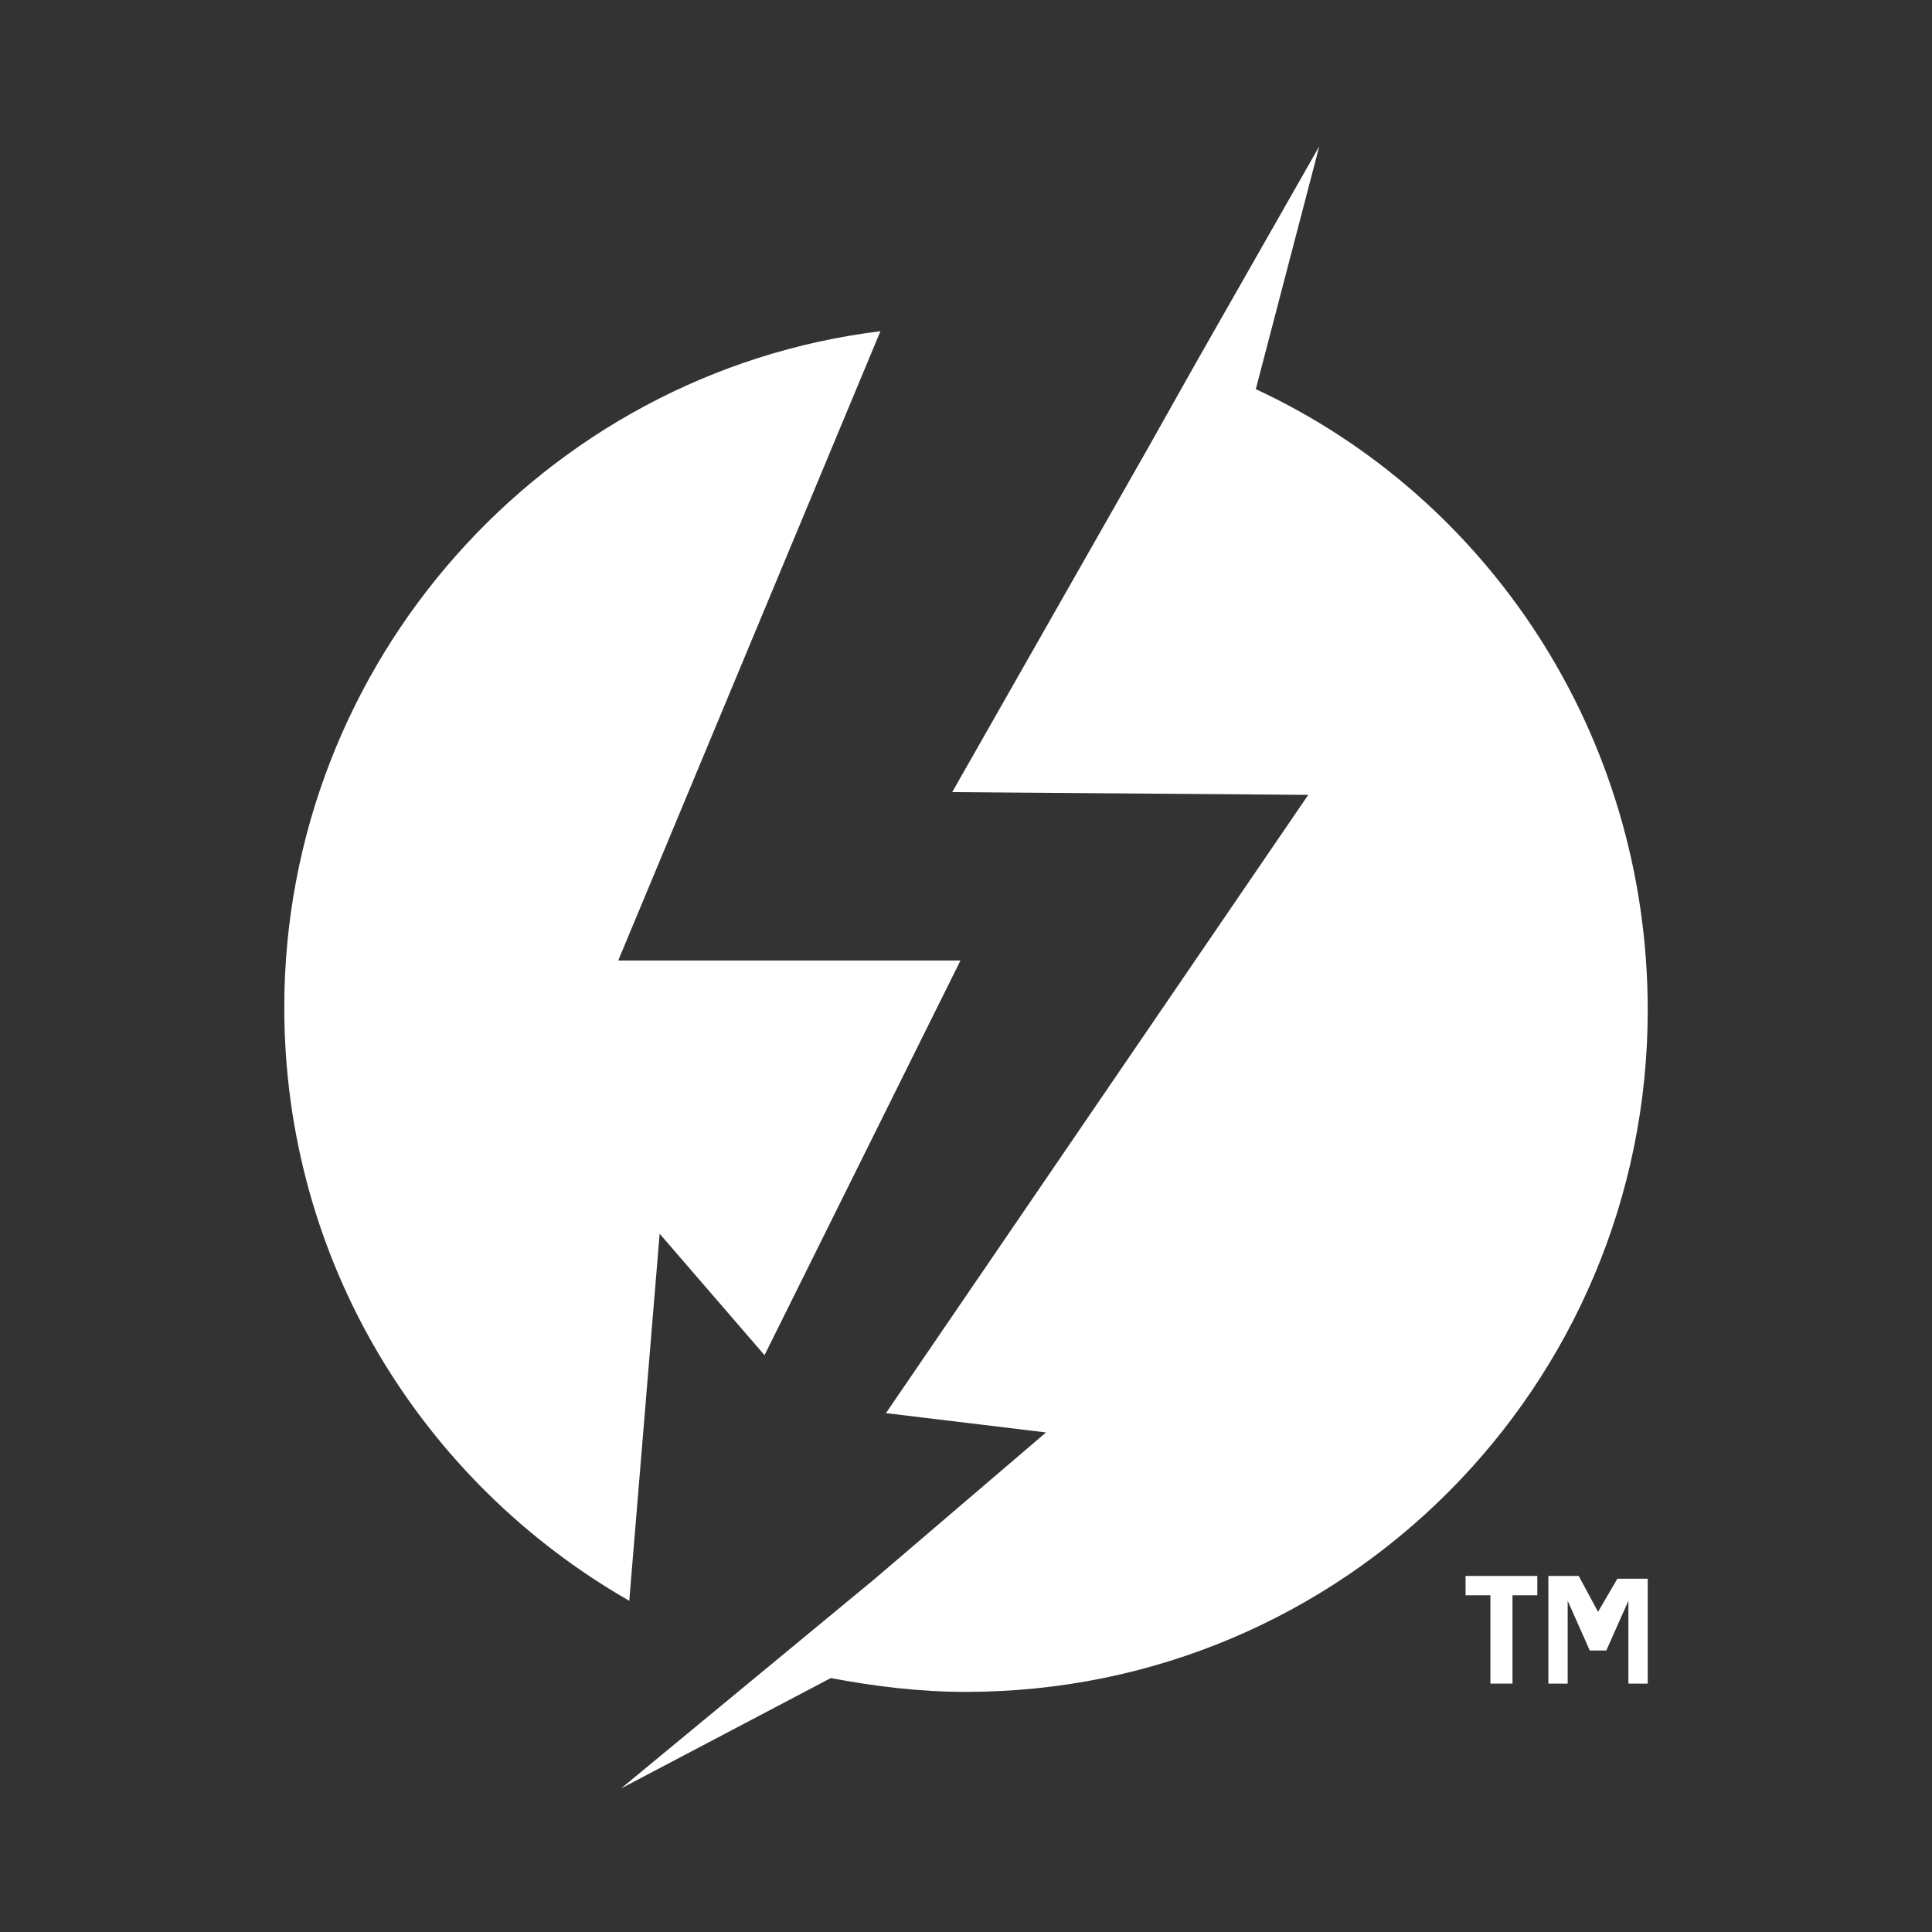<?xml version="1.0" encoding="utf-8"?>
<!-- Generator: Adobe Illustrator 28.1.0, SVG Export Plug-In . SVG Version: 6.00 Build 0)  -->
<svg version="1.1" id="_圖層_1" xmlns="http://www.w3.org/2000/svg" xmlns:xlink="http://www.w3.org/1999/xlink" x="0px" y="0px"
	 viewBox="0 0 70 70" style="enable-background:new 0 0 70 70;" xml:space="preserve">
<rect x="0" y="0" width="70" height="70" fill="#333333" stroke="none"/>
<style type="text/css">
	.st0{fill:#FFFFFF;}
</style>
<g>
	<g>
		<path class="st0" d="M54.8,57.8V61H54v-3.2h-0.9v-0.7h2.6v0.7H54.8z"/>
		<path class="st0" d="M57.9,58.4l0.7-1.2h1.1V61h-0.7v-3h0l-0.8,1.8h-0.6L56.8,58h0v3h-0.7v-3.9h1.1L57.9,58.4L57.9,58.4z"/>
	</g>
	<g>
		<path class="st0" d="M23.9,44.7l3.8,4.4l7.1-14.3H22.4l9.5-22.8c-12.2,1.5-21.6,12-21.6,24.5c0,9.2,5,17.2,12.5,21.5L23.9,44.7z"
			/>
		<path class="st0" d="M45.5,14.1L45.5,14.1l2.3-8.8l-4.5,7.9l0,0l-1.8,3.2l0,0l0,0l-7,12.3l12.9,0.1L32.1,51.2l5.8,0.7l-6.2,5.3
			l0,0l-9.2,7.6l7.6-4l0,0c1.6,0.3,3.2,0.5,4.9,0.5c13.7,0,24.7-11.1,24.7-24.7C59.7,26.6,53.9,18,45.5,14.1L45.5,14.1z"/>
	</g>
</g>
</svg>
